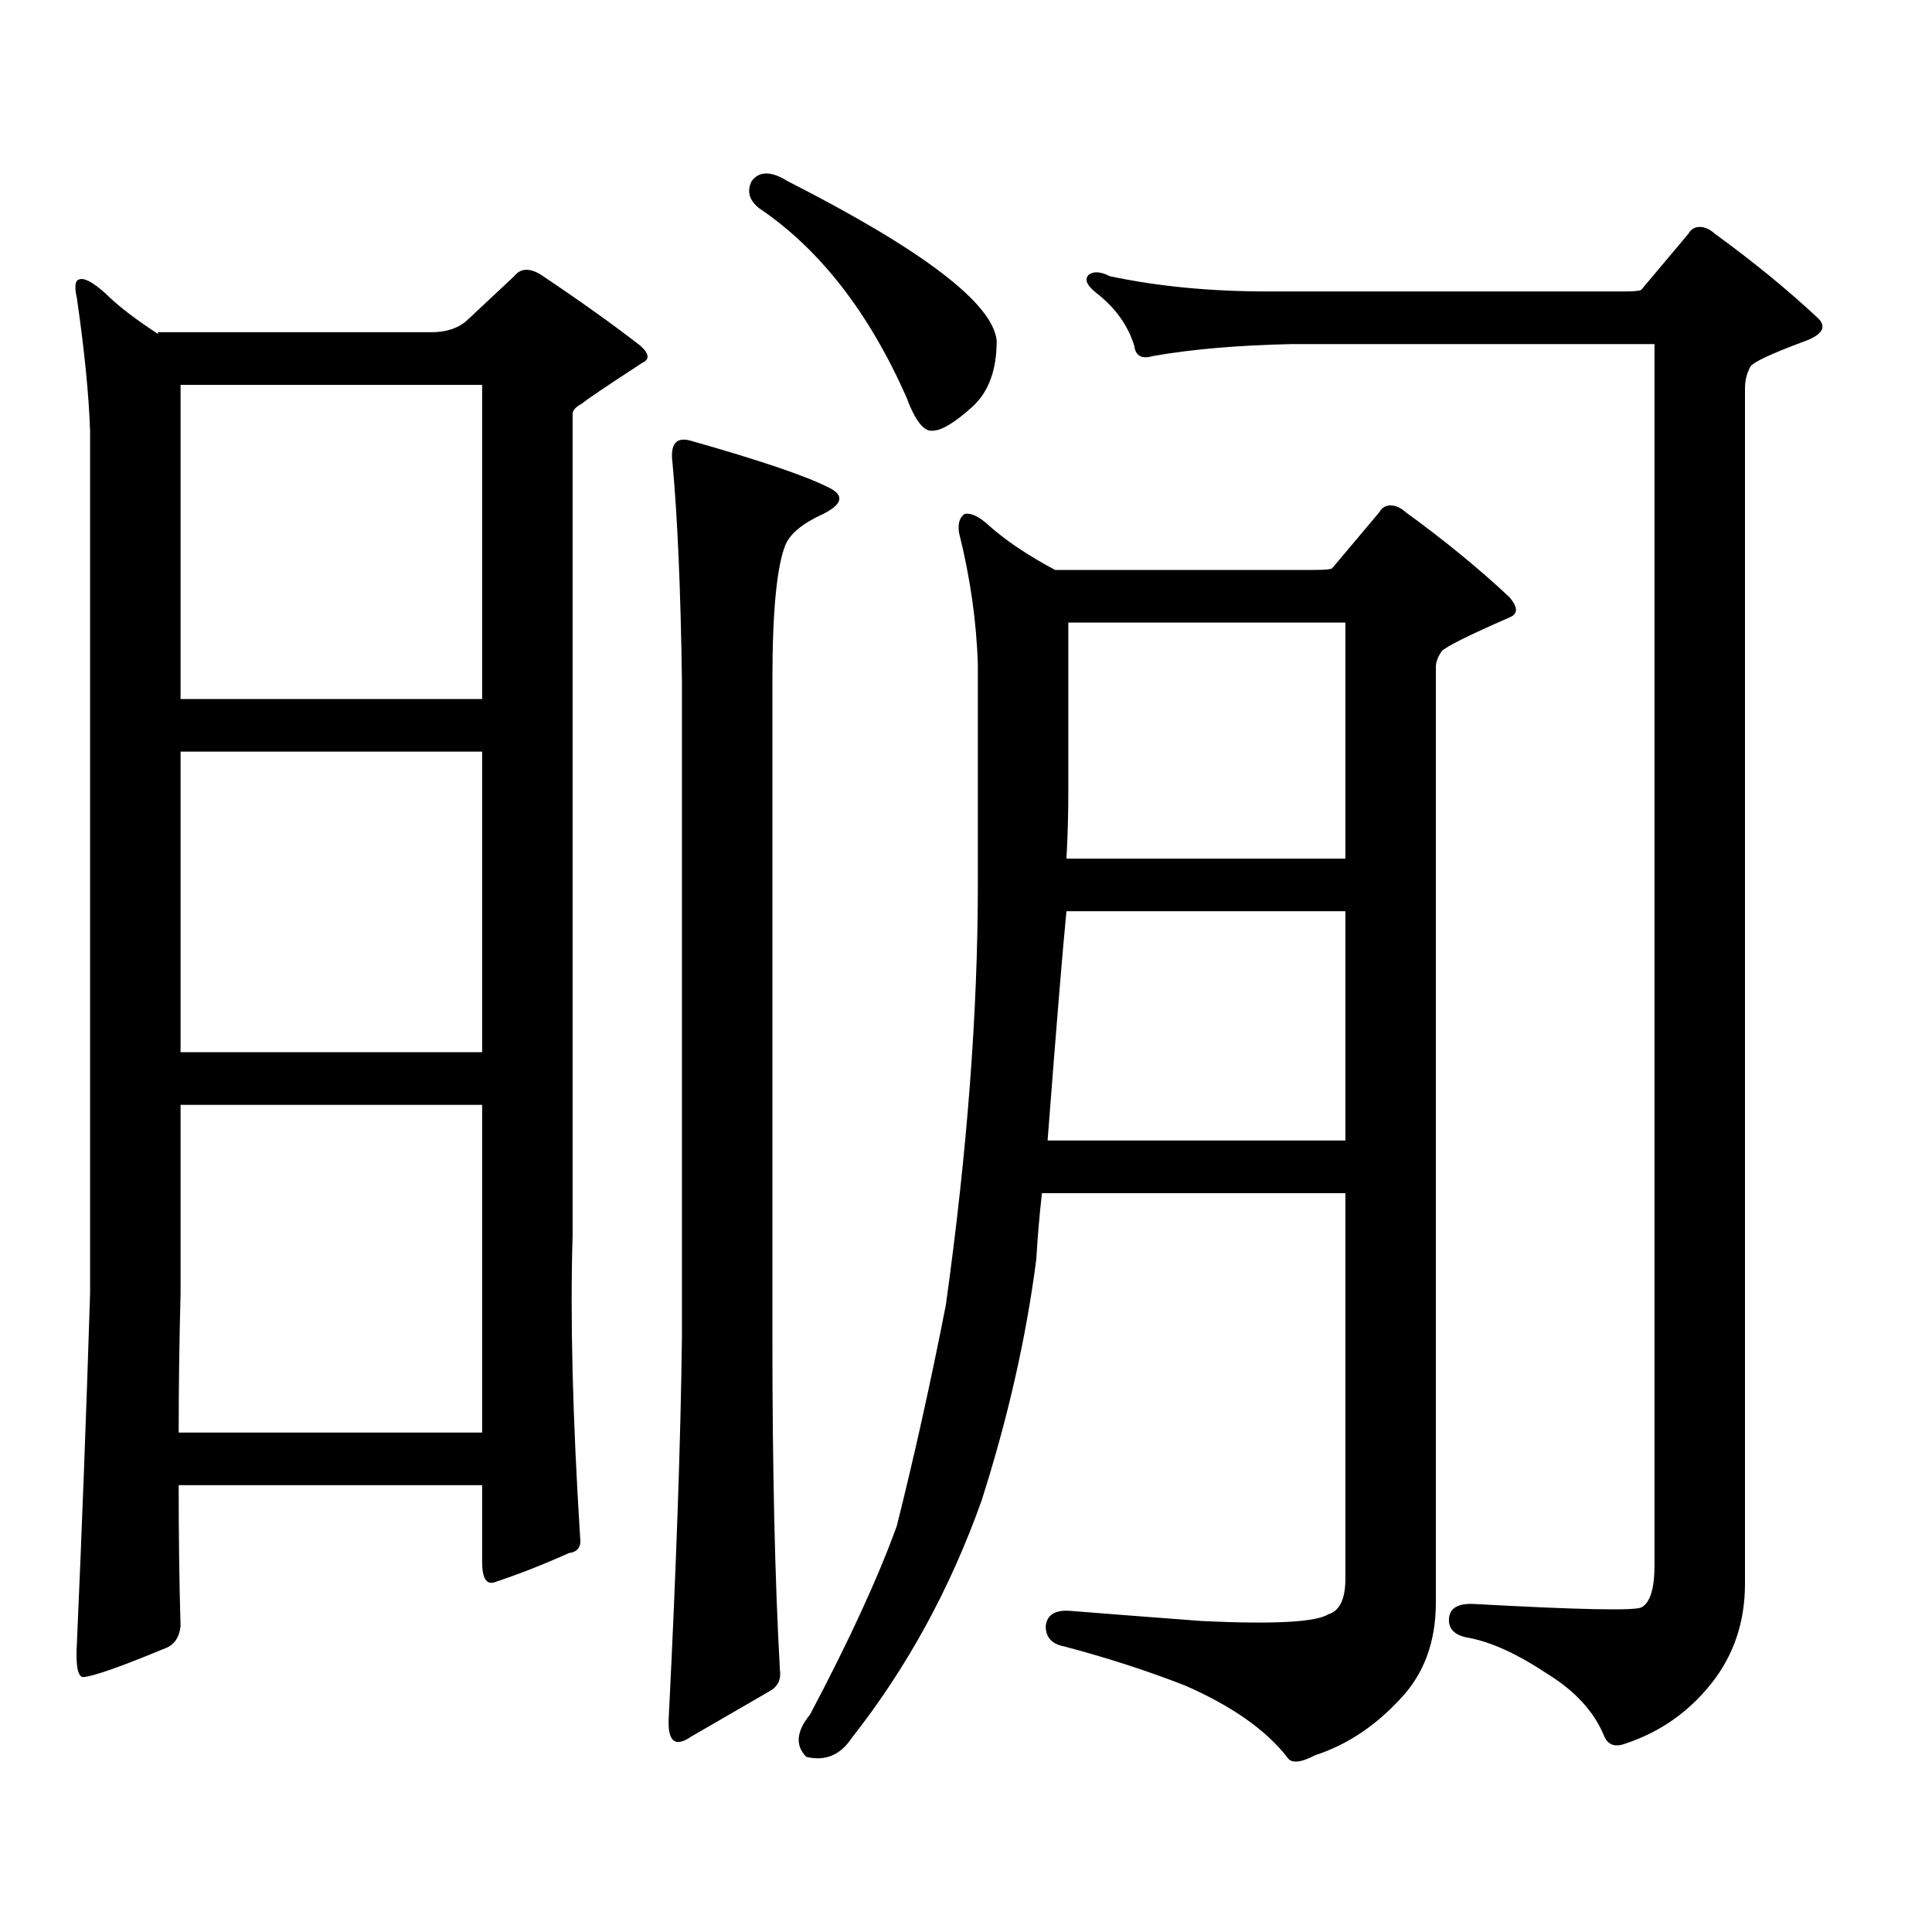 <?xml version="1.0" encoding="utf-8"?>
<!-- Generator: Adobe Illustrator 16.0.0, SVG Export Plug-In . SVG Version: 6.00 Build 0)  -->
<!DOCTYPE svg PUBLIC "-//W3C//DTD SVG 1.1//EN" "http://www.w3.org/Graphics/SVG/1.1/DTD/svg11.dtd">
<svg version="1.1" id="图层_1" xmlns="http://www.w3.org/2000/svg" xmlns:xlink="http://www.w3.org/1999/xlink" x="0px" y="0px"
	 width="1000px" height="1000px" viewBox="0 0 1000 1000" enable-background="new 0 0 1000 1000" xml:space="preserve">
<path d="M39.804,154.379c-1.311-5.85-0.976-9.077,0.976-9.668c2.592-1.167,7.149,1.181,13.658,7.031
	c6.494,6.455,15.609,13.486,27.316,21.094v-0.879h141.46c7.805,0,13.979-2.046,18.536-6.152l24.39-22.852
	c3.247-4.092,7.805-4.395,13.658-0.879c20.152,13.486,37.393,25.791,51.706,36.914c4.543,4.106,4.878,7.031,0.976,8.789
	c-18.871,12.305-29.268,19.336-31.219,21.094c-3.262,1.758-4.878,3.516-4.878,5.273v425.391c-1.311,42.188,0,94.345,3.902,156.445
	c0.641,4.683-1.311,7.32-5.854,7.91c-13.018,5.85-25.7,10.835-38.048,14.941c-4.558,1.758-6.829-1.758-6.829-10.547v-39.551H92.485
	c0,26.944,0.32,51.265,0.976,72.949c-0.655,5.85-3.262,9.668-7.805,11.426c-24.069,9.956-38.383,14.941-42.926,14.941
	c-2.606-0.591-3.582-6.455-2.927-17.578c2.592-58.598,4.878-118.941,6.829-181.055V222.933
	C45.978,204.188,43.706,181.336,39.804,154.379z M93.461,571.859v97.559c-0.655,25.2-0.976,49.219-0.976,72.07h157.069V571.859
	H93.461z M93.461,361.801h156.094V199.203H93.461V361.801z M93.461,544.613h156.094V389.047H93.461V544.613z M357.845,228.207
	c35.121,9.97,58.535,17.88,70.242,23.73c9.101,4.106,8.445,8.789-1.951,14.063c-10.411,4.697-16.92,9.97-19.512,15.82
	c-4.558,11.137-6.829,34.58-6.829,70.313v340.137c0,68.555,1.296,125.972,3.902,172.266c0.641,4.683-0.976,8.198-4.878,10.547
	l-40.975,23.73c-8.46,5.85-12.362,2.637-11.707-9.668c3.902-77.934,6.174-143.55,6.829-196.875V352.133
	c-0.655-46.87-2.286-84.375-4.878-112.5C346.778,229.676,350.04,225.872,357.845,228.207z M389.063,93.734
	c3.902-5.273,10.076-5.273,18.536,0c70.242,35.747,106.339,63.281,108.29,82.617c0,15.244-4.237,26.669-12.683,34.277
	c-9.115,8.212-15.944,12.305-20.487,12.305c-4.558,0.591-9.115-5.273-13.658-17.578c-19.512-43.945-44.877-76.465-76.096-97.559
	C387.753,103.704,386.457,99.008,389.063,93.734z M724.665,879.476c-13.018,14.063-27.651,23.73-43.901,29.004
	c-7.805,4.092-12.683,4.395-14.634,0.879c-11.066-14.063-28.627-26.367-52.682-36.914c-19.512-7.622-40.334-14.365-62.438-20.215
	c-6.509-1.181-9.756-4.697-9.756-10.547c0.641-5.864,4.878-8.501,12.683-7.91c14.299,1.167,37.072,2.925,68.291,5.273
	c37.072,1.758,58.855,0.577,65.364-3.516c5.854-1.758,8.78-7.91,8.78-18.457V617.562H539.304
	c-1.311,11.728-2.286,23.154-2.927,34.277c-5.213,40.43-14.634,82.041-28.292,124.805c-16.265,45.703-38.703,86.709-67.315,123.047
	c-5.854,8.789-13.658,12.002-23.414,9.668c-5.854-5.864-5.213-13.184,1.951-21.973c20.152-38.095,35.121-70.615,44.877-97.559
	c9.101-36.323,17.561-74.405,25.365-114.258c11.052-79.102,16.585-151.749,16.585-217.969V344.222
	c-0.655-22.261-3.902-45.113-9.756-68.555c-0.655-4.683,0.32-7.91,2.927-9.668c3.247-0.577,7.149,1.181,11.707,5.273
	c9.101,8.212,20.808,16.123,35.121,23.73h133.655c5.854,0,9.101-0.288,9.756-0.879l24.39-29.004
	c1.296-2.334,3.247-3.516,5.854-3.516c2.592,0,5.198,1.181,7.805,3.516c20.152,14.653,38.048,29.306,53.657,43.945
	c4.543,5.273,4.543,8.789,0,10.547c-21.463,9.38-33.17,15.244-35.121,17.578c-1.951,2.939-2.927,5.576-2.927,7.91v484.277
	C743.201,849.882,737.013,866.581,724.665,879.476z M551.986,471.664c-1.951,19.927-5.213,59.477-9.756,118.652h154.143V471.664
	H551.986z M552.962,322.25v87.012c0,12.305-0.335,24.033-0.976,35.156h144.387V322.25H552.962z M839.784,150.863
	c5.854,0,9.101-0.288,9.756-0.879l24.39-29.004c1.296-2.334,3.247-3.516,5.854-3.516c2.592,0,5.198,1.181,7.805,3.516
	c20.152,14.653,38.048,29.306,53.657,43.945c4.543,4.697,1.616,8.789-8.78,12.305c-15.609,5.864-24.39,9.97-26.341,12.305
	c-1.951,3.516-2.927,7.333-2.927,11.426v618.75c0,19.913-5.854,37.202-17.561,51.855c-11.707,14.639-26.341,24.898-43.901,30.762
	c-5.854,2.334-9.756,0.879-11.707-4.395c-5.213-12.305-14.969-22.852-29.268-31.641c-14.969-9.97-28.292-16.123-39.999-18.457
	c-7.805-1.181-11.387-4.697-10.731-10.547c0.641-5.273,5.198-7.622,13.658-7.031c53.322,2.925,81.949,3.516,85.852,1.758
	c4.543-2.348,6.829-9.668,6.829-21.973V178.109H668.081c-27.316,0.591-51.065,2.637-71.218,6.152c-5.854,1.758-9.115,0-9.756-5.273
	c-3.262-10.547-9.756-19.624-19.512-27.246c-5.213-4.092-6.509-7.32-3.902-9.668c2.592-1.758,6.174-1.456,10.731,0.879
	c24.71,5.273,52.026,7.91,81.949,7.91H839.784z"/>
</svg>
